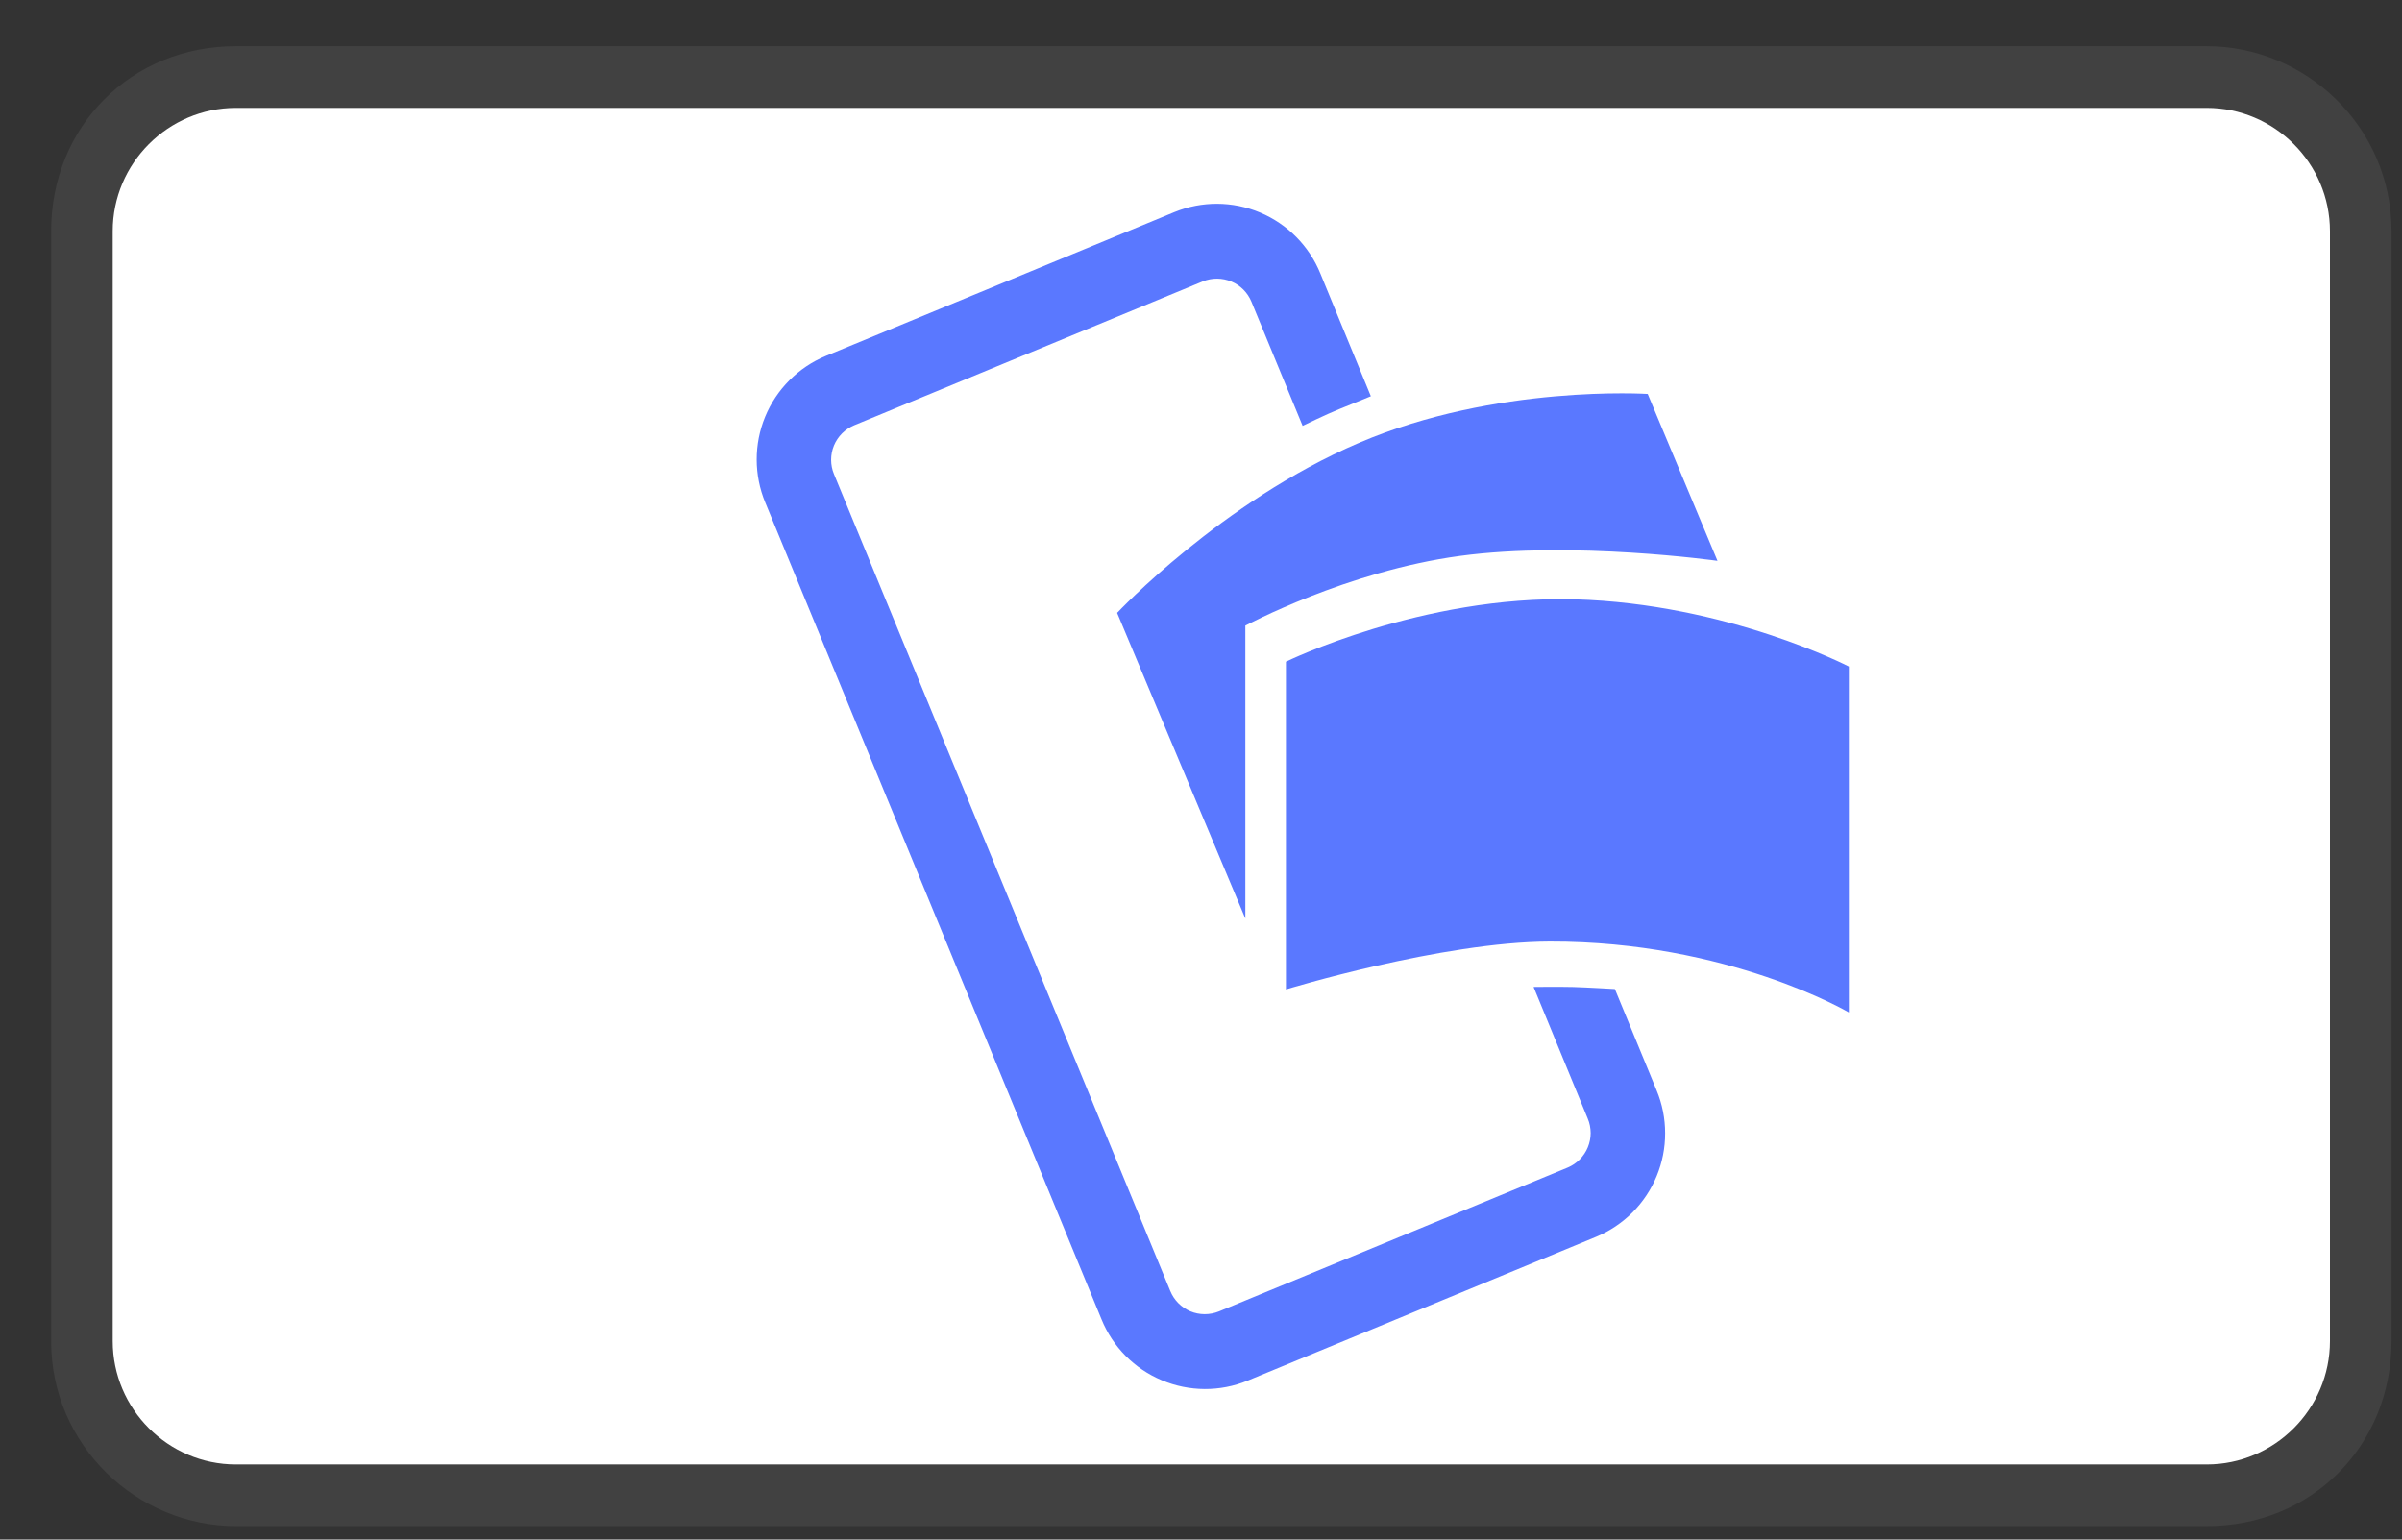 <svg width="39" height="25" viewBox="0 0 39 25" fill="none" xmlns="http://www.w3.org/2000/svg">
<rect x="0" y="0" width="39" height="25" fill="#333333" stroke="none"/>
<path opacity="0.07" d="M35.83 0.75H3.83C2.13 0.75 0.83 2.052 0.83 3.754V21.777C0.83 23.479 2.23 24.781 3.83 24.781H35.83C37.53 24.781 38.83 23.479 38.83 21.777V3.754C38.83 2.052 37.43 0.75 35.83 0.75Z" fill="white"></path>
<path d="M35.83 1.752C36.93 1.752 37.83 2.653 37.83 3.754V21.777C37.83 22.879 36.93 23.78 35.83 23.78H3.83C2.73 23.78 1.83 22.879 1.83 21.777V3.754C1.83 2.653 2.73 1.752 3.83 1.752H35.83Z" fill="white"></path>
<path fill-rule="evenodd" clip-rule="evenodd" d="M20.88 16.066C20.88 16.066 23.41 15.294 25.162 15.289C28.058 15.282 30.019 16.44 30.019 16.44V10.823C30.019 10.823 28.049 9.802 25.566 9.732C23.085 9.664 20.879 10.745 20.879 10.745V16.065L20.88 16.066Z" fill="#5A78FF"></path>
<path fill-rule="evenodd" clip-rule="evenodd" d="M18.138 9.952L20.22 14.915V10.159C20.22 10.159 21.866 9.275 23.705 9.027C25.545 8.778 27.886 9.107 27.886 9.107L26.753 6.397C26.753 6.397 24.292 6.237 22.063 7.192C19.835 8.145 18.138 9.952 18.138 9.952Z" fill="#5A78FF"></path>
<path d="M22.258 6.434L21.438 4.441C21.256 3.994 20.904 3.638 20.459 3.451C20.015 3.264 19.514 3.262 19.068 3.444L13.405 5.781C12.96 5.966 12.607 6.321 12.423 6.767C12.239 7.213 12.24 7.714 12.425 8.16L17.885 21.424C18.067 21.871 18.419 22.227 18.864 22.413C19.308 22.6 19.809 22.603 20.255 22.42L25.917 20.083C26.137 19.991 26.337 19.857 26.506 19.688C26.674 19.519 26.808 19.318 26.899 19.097C26.99 18.876 27.037 18.639 27.036 18.4C27.036 18.161 26.989 17.925 26.897 17.704L26.22 16.06C26.22 16.06 25.758 16.033 25.544 16.027C25.318 16.021 24.9 16.026 24.9 16.026L25.78 18.165C25.811 18.238 25.826 18.317 25.827 18.397C25.827 18.477 25.811 18.556 25.781 18.629C25.751 18.703 25.706 18.77 25.65 18.827C25.594 18.883 25.527 18.928 25.454 18.959L19.791 21.295C19.642 21.355 19.476 21.355 19.327 21.293C19.179 21.23 19.062 21.112 19.001 20.963L13.541 7.699C13.479 7.551 13.479 7.384 13.54 7.235C13.602 7.086 13.72 6.968 13.868 6.906L19.53 4.569C19.679 4.509 19.845 4.51 19.994 4.572C20.142 4.634 20.259 4.753 20.32 4.902L21.15 6.915C21.15 6.915 21.533 6.728 21.74 6.645C21.946 6.563 22.258 6.434 22.258 6.434Z" fill="#5A78FF"></path>
</svg>
